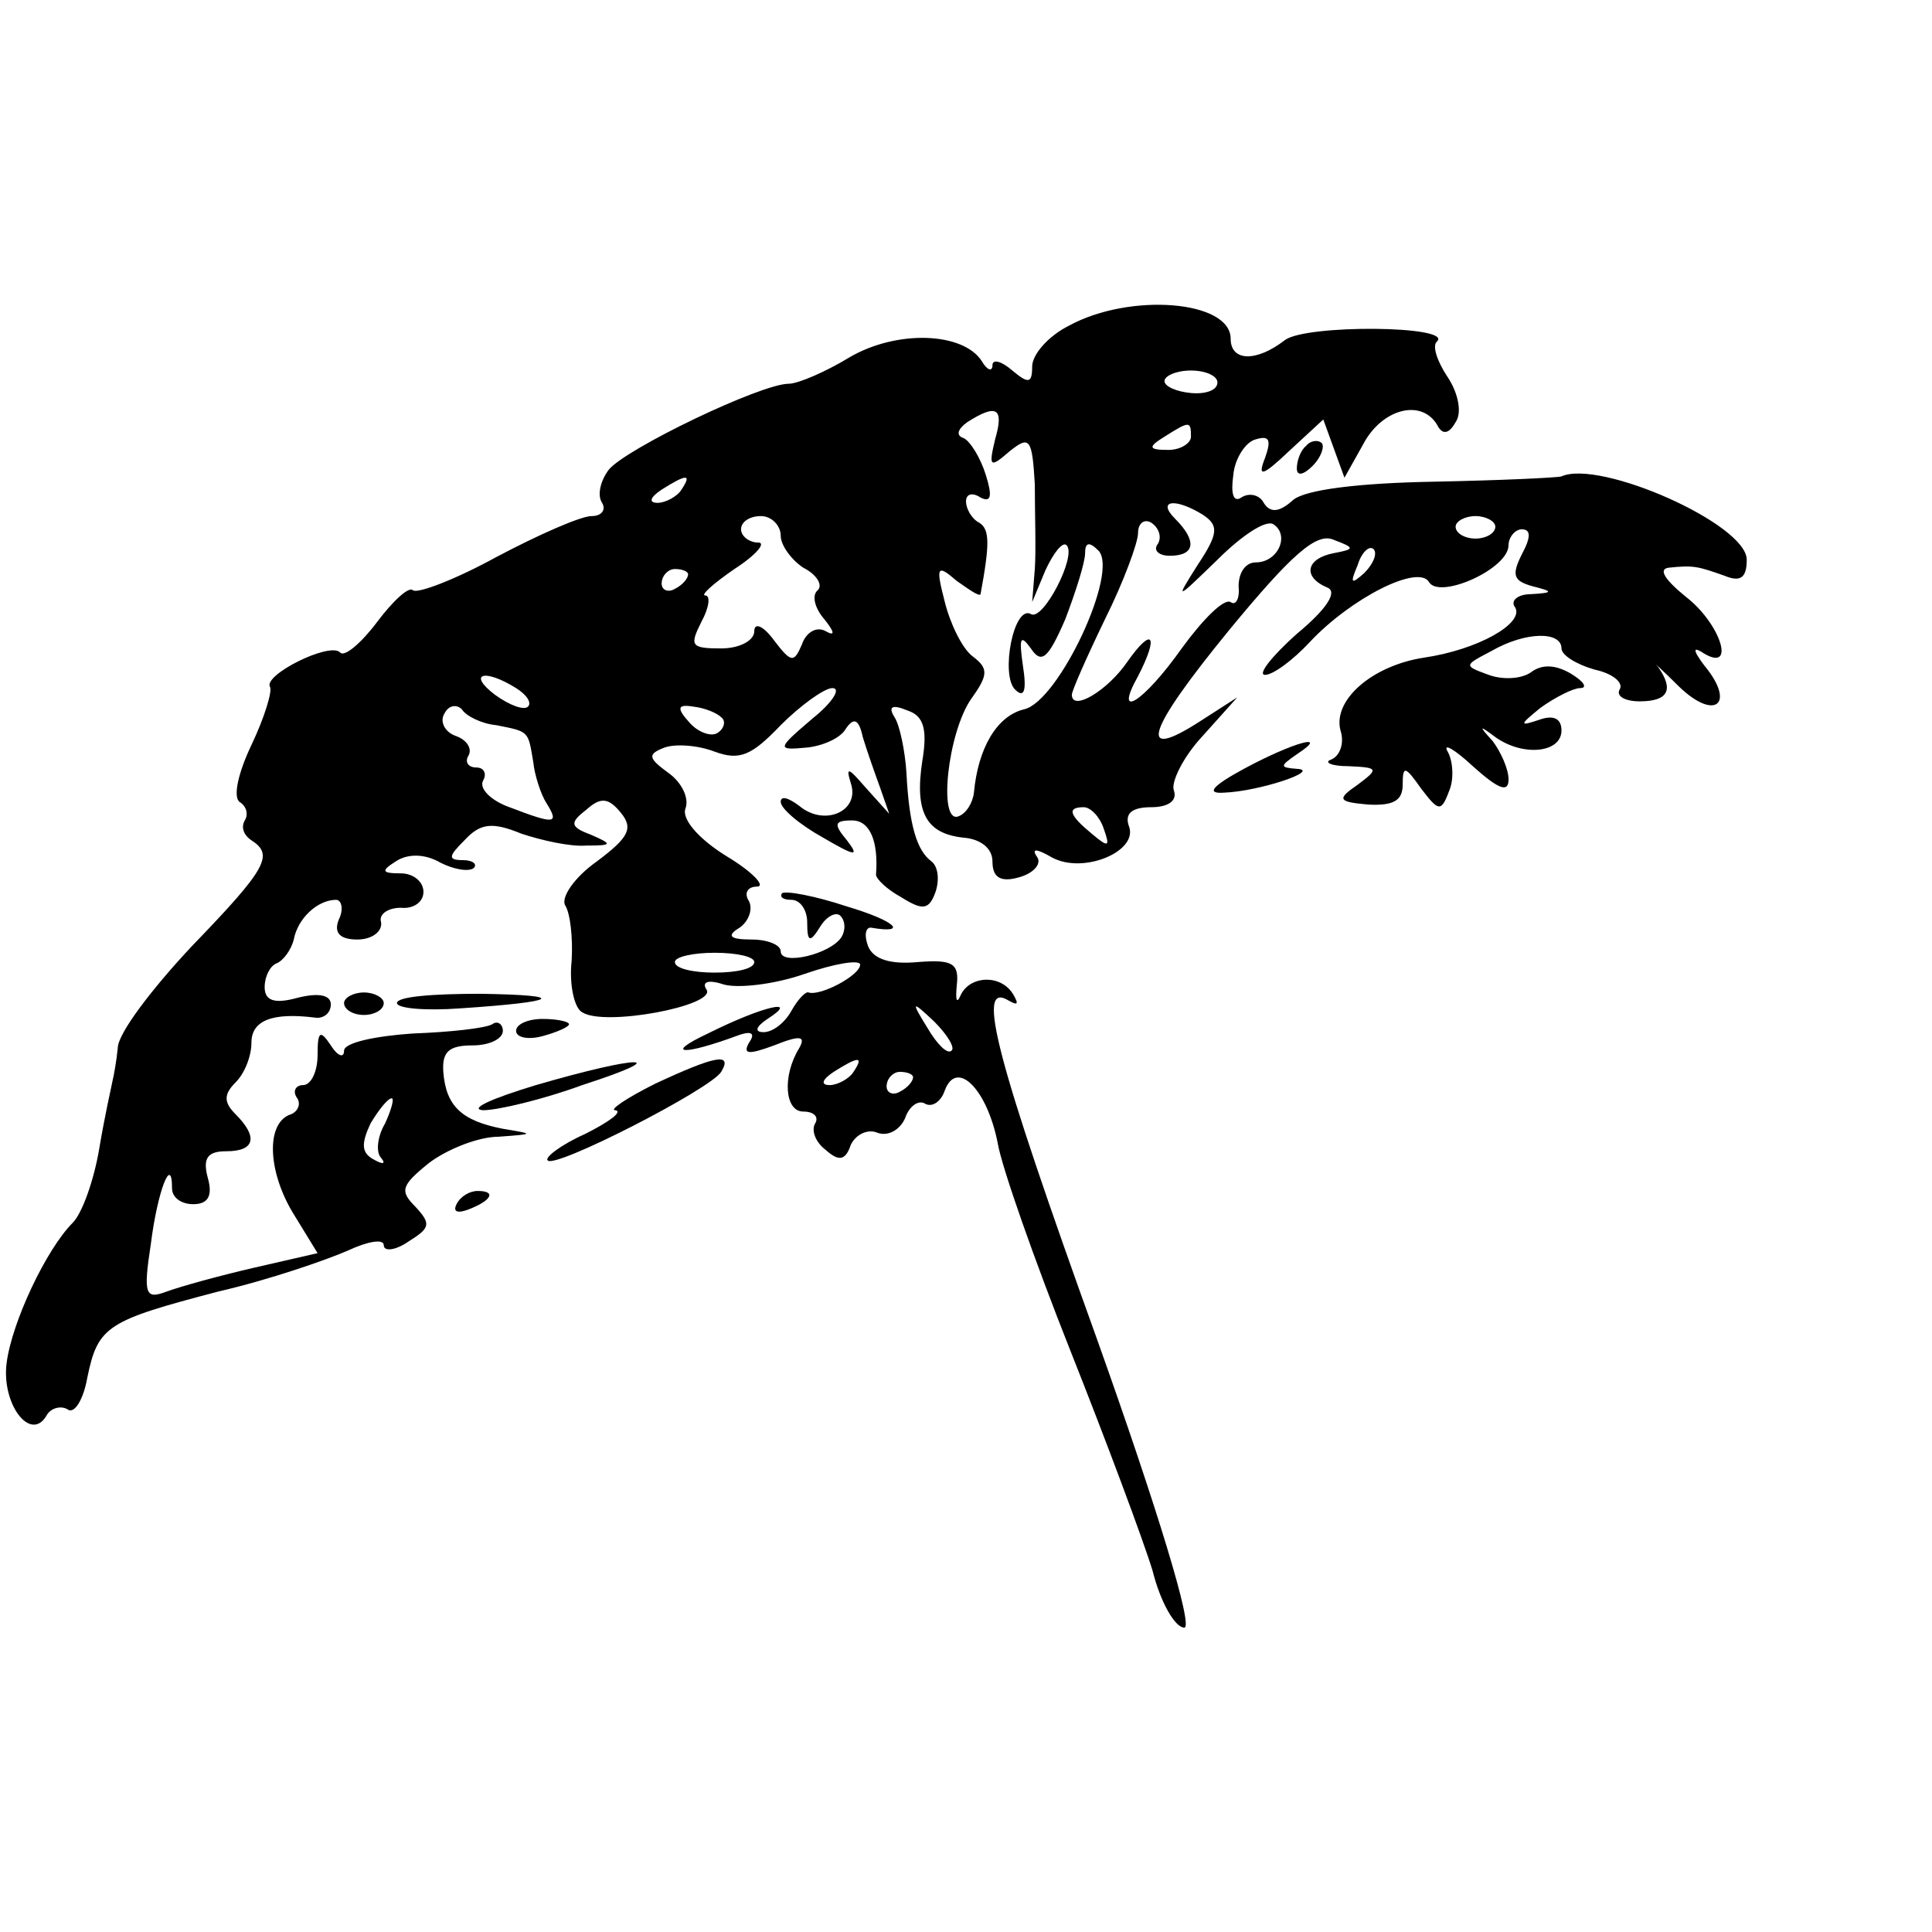 <?xml version="1.0" standalone="no"?>
<!DOCTYPE svg PUBLIC "-//W3C//DTD SVG 20010904//EN"
 "http://www.w3.org/TR/2001/REC-SVG-20010904/DTD/svg10.dtd">
<svg version="1.0" xmlns="http://www.w3.org/2000/svg"
 width="146pt" height="146pt" viewBox="0 0 146 146"
 preserveAspectRatio="xMidYMid meet">
<g transform="translate(0,146) scale(0.1,-0.1)"
fill="#000000" stroke="none">
<path d="M808 1214 c-16 -8 -28 -22 -28 -31 0 -13 -3 -13 -15 -3 -8 7 -15 9
-15 4 0 -5 -4 -4 -8 3 -14 22 -64 24 -100 3 -18 -11 -39 -20 -46 -20 -21 0
-123 -49 -136 -65 -6 -8 -9 -19 -5 -25 3 -5 0 -10 -8 -10 -8 0 -40 -14 -72
-31 -31 -17 -60 -28 -63 -25 -3 3 -15 -8 -27 -24 -12 -16 -25 -27 -28 -23 -8
8 -58 -17 -53 -26 2 -3 -4 -23 -14 -44 -10 -21 -14 -39 -9 -43 5 -3 7 -9 4
-14 -3 -5 -1 -11 5 -15 17 -11 12 -21 -45 -80 -30 -32 -56 -66 -56 -77 -1 -10
-3 -21 -4 -25 -1 -5 -6 -27 -10 -51 -4 -24 -13 -49 -20 -56 -20 -20 -46 -75
-50 -106 -4 -31 18 -60 30 -40 3 6 11 8 16 5 5 -4 12 7 15 24 8 39 15 43 99
65 39 9 82 24 98 31 15 7 27 9 27 4 0 -5 9 -4 19 3 16 10 17 13 5 26 -12 12
-11 16 10 33 13 10 37 20 53 20 27 2 27 2 3 6 -31 6 -43 17 -45 43 -1 15 4 20
22 20 13 0 23 5 23 11 0 5 -4 8 -8 5 -5 -3 -32 -6 -60 -7 -29 -2 -52 -7 -52
-13 0 -6 -5 -4 -10 4 -8 12 -10 11 -10 -7 0 -13 -5 -23 -11 -23 -5 0 -8 -4 -5
-9 4 -5 1 -11 -4 -13 -19 -6 -18 -42 1 -74 l19 -31 -48 -11 c-26 -6 -55 -14
-66 -18 -16 -6 -18 -3 -12 36 5 40 16 68 16 42 0 -7 7 -12 16 -12 11 0 15 6
11 20 -4 15 0 20 14 20 22 0 24 11 7 28 -9 9 -9 15 0 24 7 7 12 20 12 30 0 17
16 23 48 19 6 -1 12 3 12 10 0 7 -9 9 -25 5 -18 -5 -25 -2 -25 8 0 8 4 16 9
18 5 2 11 10 13 18 3 16 18 30 32 30 4 0 6 -7 2 -15 -4 -10 1 -15 14 -15 11 0
19 6 18 13 -2 6 5 11 15 11 9 -1 17 4 17 12 0 8 -8 14 -17 14 -15 0 -15 2 -4
9 9 6 22 6 34 -1 10 -5 21 -7 25 -4 3 3 -1 6 -8 6 -12 0 -11 3 1 15 12 13 21
14 43 5 15 -5 37 -10 49 -9 20 0 20 1 4 8 -16 6 -17 9 -4 19 11 10 17 9 26 -2
10 -12 6 -19 -18 -37 -17 -12 -27 -27 -24 -33 4 -6 6 -25 5 -42 -2 -18 2 -36
8 -39 17 -11 101 5 94 17 -4 6 1 8 13 4 11 -3 38 0 61 8 23 8 42 11 42 7 0 -8
-30 -24 -39 -21 -2 1 -8 -5 -13 -14 -5 -9 -14 -16 -21 -16 -7 0 -6 4 3 10 25
16 -3 10 -45 -11 -34 -16 -19 -17 24 -1 9 3 12 1 7 -6 -5 -9 0 -9 19 -2 20 8
24 7 19 -2 -13 -21 -11 -48 3 -48 8 0 12 -4 9 -9 -3 -5 0 -14 8 -20 10 -9 15
-8 19 4 4 8 13 12 20 9 8 -3 17 2 21 11 3 9 10 14 15 11 5 -3 12 1 15 10 9 24
32 1 40 -40 3 -18 28 -89 55 -157 27 -68 55 -143 62 -166 6 -24 17 -43 24 -43
7 0 -20 89 -66 218 -76 211 -92 271 -67 256 7 -4 8 -3 4 4 -9 16 -33 15 -40 0
-3 -7 -4 -4 -3 7 2 17 -3 20 -29 18 -21 -2 -34 2 -38 12 -3 8 -2 14 2 14 29
-5 19 5 -18 16 -24 8 -46 12 -49 10 -2 -3 1 -5 7 -5 7 0 12 -8 12 -17 0 -15 2
-16 10 -3 5 8 12 11 15 8 4 -4 4 -11 1 -16 -8 -13 -46 -22 -46 -11 0 5 -10 9
-22 9 -17 0 -19 3 -9 9 7 5 10 14 7 20 -4 6 -1 11 6 11 7 0 -3 11 -23 23 -21
13 -34 28 -31 36 3 8 -3 20 -13 27 -15 11 -16 14 -3 19 8 3 25 2 38 -3 19 -7
28 -3 50 20 15 15 33 28 39 28 7 0 0 -11 -15 -23 -27 -23 -27 -24 -5 -22 12 1
26 7 30 14 6 9 10 8 13 -6 3 -10 9 -27 13 -38 l7 -20 -18 20 c-13 15 -15 16
-11 3 7 -21 -20 -33 -39 -17 -8 6 -14 8 -14 3 0 -5 14 -17 32 -27 24 -14 28
-15 18 -2 -10 12 -10 15 4 15 13 0 20 -15 18 -41 0 -3 8 -11 19 -17 16 -10 21
-10 26 4 3 9 2 19 -3 23 -11 8 -17 27 -19 67 -1 16 -5 36 -9 42 -5 8 -2 10 10
5 12 -4 15 -14 11 -38 -6 -39 3 -55 31 -58 13 -1 22 -8 22 -18 0 -12 6 -16 20
-12 11 3 17 10 14 15 -5 7 -1 7 11 0 24 -13 66 5 58 24 -3 9 2 14 17 14 13 0
20 5 17 13 -2 6 7 25 22 41 l26 29 -28 -18 c-48 -31 -41 -8 22 69 47 57 66 74
79 68 16 -6 16 -7 0 -10 -21 -4 -24 -18 -5 -26 8 -3 0 -16 -23 -35 -19 -17
-30 -31 -24 -31 6 0 21 11 34 25 31 33 82 59 90 45 8 -13 60 10 60 28 0 6 5
12 10 12 7 0 7 -6 0 -19 -8 -16 -6 -20 8 -24 16 -4 16 -5 -1 -6 -10 0 -16 -5
-12 -10 7 -12 -28 -32 -69 -38 -39 -6 -69 -32 -63 -55 3 -9 0 -19 -7 -22 -6
-2 0 -5 13 -5 23 -1 23 -2 7 -14 -16 -11 -15 -13 8 -15 19 -1 26 3 26 15 0 15
2 14 14 -3 13 -17 15 -18 21 -2 4 9 3 23 -1 30 -4 7 5 2 19 -11 20 -18 27 -20
27 -10 0 8 -6 21 -12 29 -11 12 -10 12 2 3 21 -15 50 -12 50 5 0 9 -6 12 -17
8 -15 -5 -15 -4 1 9 11 8 25 15 30 15 6 0 3 5 -7 11 -12 7 -22 7 -30 1 -7 -5
-21 -6 -32 -2 -19 7 -19 7 2 18 26 15 53 15 53 2 0 -5 11 -12 25 -16 14 -3 22
-10 19 -15 -3 -5 4 -9 15 -9 22 0 26 9 14 26 -5 5 3 -2 16 -15 27 -26 43 -13
19 16 -9 12 -9 15 0 9 24 -14 12 23 -14 43 -16 13 -21 21 -13 22 19 2 22 1 42
-6 12 -5 17 -2 17 12 0 27 -111 76 -140 63 -3 -1 -46 -3 -96 -4 -57 -1 -98 -6
-107 -14 -10 -9 -17 -10 -22 -2 -3 6 -11 8 -17 4 -6 -4 -8 3 -6 17 1 12 9 25
17 27 10 3 12 0 7 -14 -6 -15 -2 -14 18 5 l26 24 8 -22 8 -22 14 25 c14 27 44
35 56 15 4 -8 9 -7 14 2 5 7 2 22 -6 34 -8 12 -12 24 -8 27 12 12 -99 13 -115
1 -22 -17 -41 -16 -41 1 0 29 -76 35 -122 10z m112 -43 c0 -6 -9 -9 -20 -8
-11 1 -20 5 -20 9 0 4 9 8 20 8 11 0 20 -4 20 -9z m-168 -43 c-5 -21 -4 -22
11 -9 15 12 17 10 19 -25 0 -22 1 -50 0 -64 l-2 -25 10 24 c6 13 13 22 16 19
8 -8 -18 -58 -27 -52 -13 7 -23 -46 -12 -57 7 -7 9 -1 6 18 -3 21 -2 24 6 13
8 -12 13 -8 26 22 8 21 15 43 15 50 0 8 3 9 10 2 16 -16 -30 -114 -56 -120
-21 -5 -35 -30 -38 -63 -1 -8 -6 -16 -12 -18 -15 -5 -8 63 10 89 13 18 13 23
1 32 -8 6 -17 25 -21 41 -7 27 -6 29 9 16 10 -7 17 -12 18 -10 7 38 7 49 -1
54 -6 3 -10 11 -10 16 0 6 5 7 11 3 8 -4 9 1 4 17 -4 13 -12 26 -17 28 -6 2
-4 7 3 12 22 14 28 11 21 -13z m148 2 c0 -5 -8 -10 -17 -10 -15 0 -16 2 -3 10
19 12 20 12 20 0z m-385 -40 c-3 -5 -12 -10 -18 -10 -7 0 -6 4 3 10 19 12 23
12 15 0z m394 -19 c12 -8 12 -14 -4 -38 -17 -27 -17 -27 15 4 18 18 36 30 42
27 13 -8 4 -29 -13 -29 -8 0 -13 -8 -13 -18 1 -9 -2 -15 -6 -12 -5 3 -21 -13
-37 -35 -29 -41 -52 -55 -33 -21 16 31 11 38 -8 11 -15 -22 -42 -38 -42 -25 0
3 11 28 25 57 14 28 25 58 25 65 0 8 5 11 10 8 6 -4 8 -11 5 -16 -4 -5 1 -9 9
-9 19 0 21 11 4 28 -14 14 0 16 21 3z m-319 -16 c0 -7 8 -18 17 -24 10 -5 15
-13 11 -17 -5 -4 -2 -14 5 -22 8 -10 8 -13 1 -9 -7 4 -15 -1 -18 -10 -6 -14
-8 -14 -21 3 -8 11 -15 14 -15 7 0 -7 -11 -13 -25 -13 -23 0 -24 2 -15 20 6
11 7 20 3 20 -4 0 6 9 22 20 17 11 24 20 18 20 -7 0 -13 5 -13 10 0 6 7 10 15
10 8 0 15 -7 15 -15z m540 7 c0 -5 -7 -9 -15 -9 -8 0 -15 4 -15 9 0 4 7 8 15
8 8 0 15 -4 15 -8z m-99 -35 c-10 -9 -11 -8 -5 6 3 10 9 15 12 12 3 -3 0 -11
-7 -18z m-511 -1 c0 -3 -4 -8 -10 -11 -5 -3 -10 -1 -10 4 0 6 5 11 10 11 6 0
10 -2 10 -4z m-130 -86 c8 -5 12 -11 9 -14 -3 -3 -14 1 -25 9 -21 16 -8 20 16
5z m-15 -28 c25 -5 24 -4 28 -28 1 -10 6 -25 10 -31 10 -16 6 -16 -28 -3 -14
5 -23 14 -20 20 3 5 1 10 -5 10 -6 0 -9 4 -6 9 3 5 -1 12 -10 15 -8 3 -12 11
-8 17 3 6 9 7 13 3 3 -5 15 -11 26 -12z m170 6 c4 -3 2 -9 -3 -12 -5 -3 -15 1
-21 8 -10 11 -9 14 3 12 9 -1 18 -5 21 -8z m289 -84 c5 -14 4 -15 -9 -4 -17
14 -19 20 -6 20 5 0 12 -7 15 -16z m-264 -101 c0 -5 -13 -8 -30 -8 -16 0 -30
3 -30 8 0 4 14 7 30 7 17 0 30 -3 30 -7z m149 -67 c-3 -3 -11 5 -18 17 -13 21
-12 21 5 5 10 -10 16 -20 13 -22z m-74 -16 c-3 -5 -12 -10 -18 -10 -7 0 -6 4
3 10 19 12 23 12 15 0z m45 -4 c0 -3 -4 -8 -10 -11 -5 -3 -10 -1 -10 4 0 6 5
11 10 11 6 0 10 -2 10 -4z m-399 -35 c-6 -10 -7 -22 -3 -26 4 -5 1 -5 -6 -1
-9 5 -9 12 -2 27 6 10 13 19 16 19 2 0 0 -8 -5 -19z"/>
<path d="M987 1123 c-4 -3 -7 -11 -7 -17 0 -6 5 -5 12 2 6 6 9 14 7 17 -3 3
-9 2 -12 -2z"/>
<path d="M940 879 c-24 -13 -29 -19 -15 -18 27 1 74 17 55 18 -13 1 -13 2 0
11 26 17 -3 9 -40 -11z"/>
<path d="M260 702 c0 -5 7 -9 15 -9 8 0 15 4 15 9 0 4 -7 8 -15 8 -8 0 -15 -4
-15 -8z"/>
<path d="M300 702 c0 -4 21 -6 48 -4 75 5 82 10 15 11 -35 0 -63 -2 -63 -7z"/>
<path d="M390 681 c0 -5 9 -7 20 -4 11 3 20 7 20 9 0 2 -9 4 -20 4 -11 0 -20
-4 -20 -9z"/>
<path d="M405 640 c-33 -10 -51 -18 -40 -19 11 0 45 8 75 19 71 23 44 23 -35
0z"/>
<path d="M495 641 c-22 -11 -35 -20 -30 -20 6 -1 -5 -9 -23 -18 -18 -8 -31
-18 -28 -20 6 -6 123 54 131 67 9 15 -5 12 -50 -9z"/>
<path d="M345 550 c-3 -6 1 -7 9 -4 18 7 21 14 7 14 -6 0 -13 -4 -16 -10z"/>
</g>
</svg>
